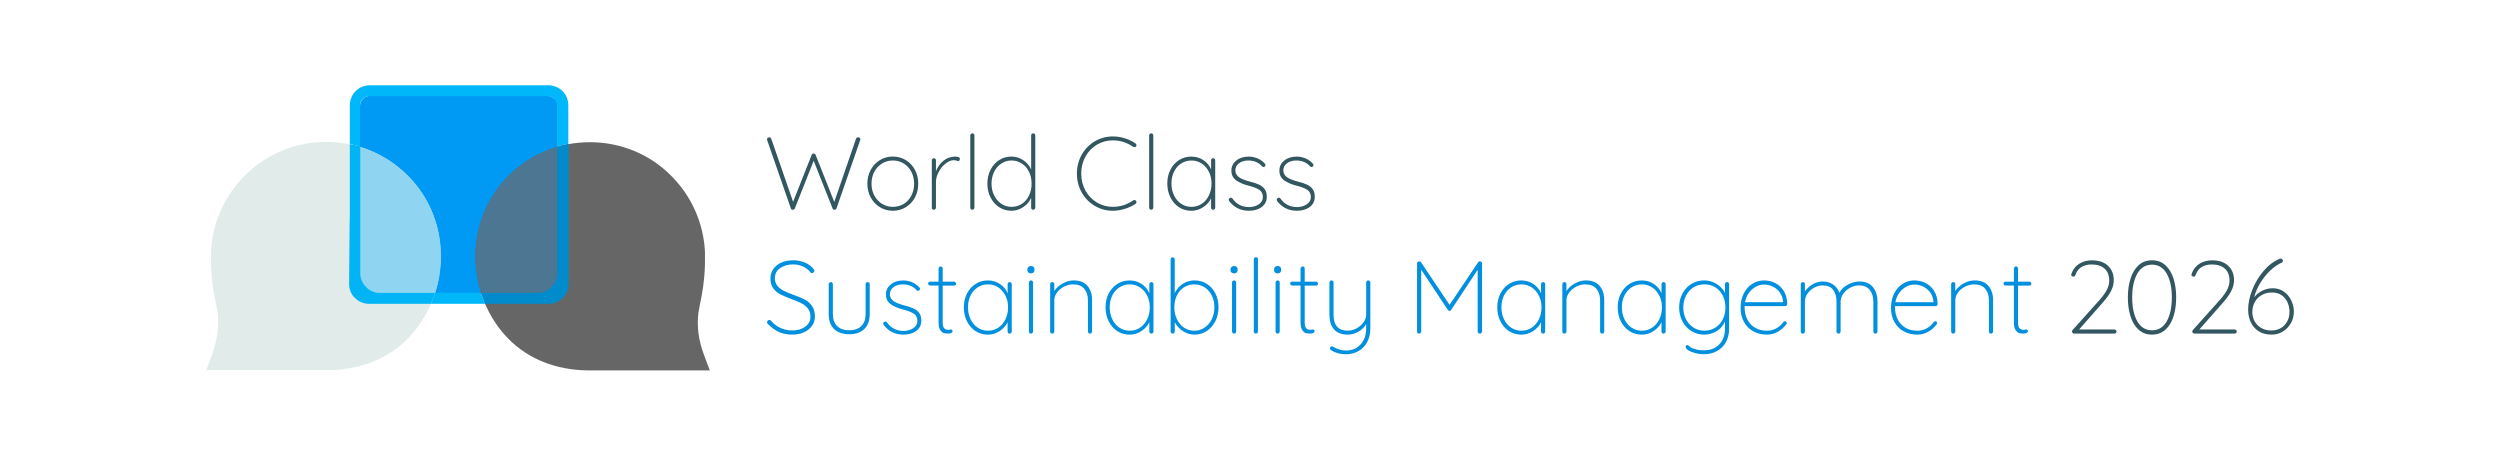 <?xml version="1.0" encoding="UTF-8"?>
<svg id="Capa_1" xmlns="http://www.w3.org/2000/svg" version="1.1" viewBox="0 0 1032 188">
  <!-- Generator: Adobe Illustrator 29.8.2, SVG Export Plug-In . SVG Version: 2.1.1 Build 3)  -->
  <defs>
    <style>
      .st0 {
        fill: #008bcd;
      }

      .st1 {
        fill: #0099f4;
      }

      .st2 {
        fill: none;
        stroke: #666;
        stroke-miterlimit: 10;
        stroke-width: 30px;
      }

      .st3 {
        fill: #8fd4f0;
      }

      .st4 {
        fill: #e1ecea;
      }

      .st5 {
        fill: #00b4f5;
      }

      .st6 {
        fill: #335761;
      }

      .st7 {
        fill: #666;
      }

      .st8 {
        fill: #028fde;
      }

      .st9 {
        fill: #4c7691;
      }

      .st10 {
        fill: #00b8f9;
      }
    </style>
  </defs>
  <g>
    <path class="st2" d="M240.11,84.3"/>
    <path class="st1" d="M226.11,121.1h-73.4c-1.1,0-2.1-.5-2.9-1.2-.7-.7-1.2-1.8-1.2-2.9V43.7c0-1.1.5-2.1,1.2-2.9s1.8-1.2,2.9-1.2h73.4c1.1,0,2.1.5,2.9,1.2s1.2,1.8,1.2,2.9v73.3c0,1.1-.5,2.1-1.2,2.9s-1.8,1.2-2.9,1.2Z"/>
    <g>
      <path class="st7" d="M286.51,104.1c-.5-10.3-4.7-20.4-12.5-28.3-16.8-16.8-44-16.8-60.8,0-17.4,17.4-15.5,45.2,0,60.8,8.8,8.9,20,11.5,29.4,11.7h44.1c-3.2-8.6-3.2-15.3-2.6-19.8.6-4.8,2.3-10.1,2.6-19.5v-5"/>
      <path class="st7" d="M293.11,152.9h-50.7c-13-.2-24.3-4.7-32.5-13-8.4-8.5-13.4-20.5-13.6-32.9-.3-13.1,4.6-25.3,13.6-34.4,9-9,20.9-13.9,33.6-13.9s24.7,4.9,33.6,13.9c8.4,8.4,13.3,19.5,13.9,31.3h0v5.3c-.2,6.9-1.1,11.7-1.9,15.6-.3,1.6-.6,3-.8,4.3-.7,5.5,0,11.4,2.4,17.7l2.3,6.1h.1ZM242.51,143.8h37.9c-1.3-5.5-1.7-10.8-1-15.9.2-1.6.5-3.2.9-4.9.7-3.7,1.6-8,1.7-14.1v-4.6h0c-.5-9.5-4.5-18.5-11.2-25.3-7.3-7.3-16.9-11.3-27.2-11.3s-19.9,4-27.2,11.3c-16.2,16.2-13.1,41.2,0,54.4,6.6,6.7,15.4,10.2,26.2,10.3l-.1.1Z"/>
    </g>
    <path class="st9" d="M230.11,112.7c0,8.2-8.2,8.2-8.2,8.2h-23.4c-1.4-4.5-2.2-9.2-2.3-13.9-.3-13.1,4.6-25.3,13.6-34.4,5.7-5.7,12.6-9.8,20.2-12v52.1h.1Z"/>
    <g>
      <path class="st4" d="M91.81,104c.5-10.3,4.7-20.4,12.5-28.3,16.8-16.8,44-16.8,60.8,0,17.4,17.4,15.5,45.2,0,60.8-8.8,8.9-20,11.5-29.4,11.7h-44.1c3.2-8.6,3.2-15.3,2.6-19.8-.6-4.8-2.3-10.1-2.6-19.5v-5"/>
      <path class="st4" d="M135.81,152.8h-50.7l2.3-6.1c2.3-6.3,3.1-12.2,2.4-17.7-.2-1.3-.4-2.7-.8-4.3-.8-3.9-1.7-8.7-1.9-15.6v-5.3h0c.6-11.8,5.5-22.9,13.9-31.3,18.6-18.6,48.7-18.6,67.3,0,9.1,9.1,13.9,21.3,13.6,34.4-.3,12.4-5.2,24.4-13.6,32.9-8.2,8.3-19.5,12.8-32.5,13h0ZM97.91,143.7h37.9c10.7-.2,19.5-3.7,26.2-10.3,13.1-13.2,16.2-38.2,0-54.4-7.3-7.3-16.9-11.3-27.2-11.3s-19.9,4-27.2,11.3c-6.8,6.8-10.7,15.7-11.2,25.3h0v4.6c.2,6.1,1,10.4,1.7,14.1.3,1.7.6,3.3.9,4.9.7,5.1.3,10.4-1,15.9l-.1-.1Z"/>
    </g>
    <path class="st3" d="M148.71,60.7c7.2,2.2,13.9,6.1,19.6,11.8,9.1,9.1,14,21.3,13.7,34.4-.1,4.8-.9,9.5-2.3,14h-23.4s-7.7-.5-7.7-6.9v-53.2l.1-.1Z"/>
    <path class="st10" d="M144.41,59.5v-16c0-2.3.9-4.4,2.4-5.9s3.6-2.4,5.9-2.4h73.6c2.3,0,4.4.9,5.9,2.4s2.4,3.6,2.4,5.9v15.9c-.8.1-1.9.4-2.9.6s-1.7.4-1.7.4v-16.9c0-.8-.4-1.9-1.1-2.6-.7-.7-1.7-1.2-2.7-1.2h-73.8c-1.1,0-2,.4-2.7,1.1s-1.1,1.7-1.1,2.7v17s-.3-.1-1-.3-1.7-.4-3.3-.8l.1.1Z"/>
    <path class="st0" d="M234.71,59.4v57.9c0,2.2-.9,4.3-2.4,5.7-1.5,1.5-3.5,2.4-5.7,2.4h-26.4s-.3-.8-.7-1.8-.8-2.1-1-2.7h23.4c2.2,0,4.3-.9,5.7-2.4,1.5-1.5,2.4-3.5,2.4-5.7v-52.3s.3,0,1-.3,1.9-.4,3.5-.8h.2Z"/>
    <path class="st5" d="M144.41,59.5v28.9c-.1,0-.3,28.9-.3,28.9,0,2.2.9,4.3,2.4,5.7,1.5,1.5,3.5,2.4,5.7,2.4h25.6s.4-.8.8-1.8.9-2.1,1-2.7h-22.8c-2.2,0-4.3-.9-5.7-2.4-1.5-1.5-2.4-3.5-2.4-5.7v-52.4s-.2,0-.9-.2-1.7-.4-3.4-.7h0Z"/>
    <path class="st10" d="M179.71,120.9h18.8c.3,1,.7,2.2,1.2,3.3.2.4.4.8.6,1.2h-22.5s.9-1.8,1.8-4.6l.1.1Z"/>
  </g>
  <g>
    <path class="st6" d="M354.9,56.88c.17.14.26.34.26.6l-.09.43-9.76,28.12c-.06.17-.16.31-.32.4-.16.1-.31.15-.45.15-.45,0-.74-.17-.85-.51l-7.8-19.69-7.8,19.69c-.14.34-.44.51-.9.51-.17,0-.33-.05-.47-.15-.14-.1-.23-.23-.26-.4l-9.76-28.12-.09-.38c0-.26.1-.46.3-.62s.41-.23.64-.23c.17,0,.33.05.49.15.16.1.26.23.32.4l9.03,26.08,7.67-19.39c.14-.37.41-.55.81-.55.17,0,.33.05.49.15.16.1.26.23.32.4l7.71,19.43,8.99-26.12c.14-.37.43-.55.85-.55.26,0,.47.07.64.21Z"/>
    <path class="st6" d="M377.69,81.53c-.91,1.69-2.17,3.02-3.77,4s-3.39,1.47-5.35,1.47-3.74-.49-5.35-1.47c-1.6-.98-2.87-2.32-3.79-4.03-.92-1.7-1.38-3.59-1.38-5.67s.46-4,1.38-5.71c.92-1.7,2.18-3.05,3.77-4.03s3.38-1.47,5.37-1.47,3.74.49,5.35,1.47,2.86,2.32,3.77,4.03c.91,1.7,1.36,3.61,1.36,5.71s-.45,4-1.36,5.69ZM376.22,70.94c-.75-1.45-1.8-2.59-3.13-3.43-1.34-.84-2.84-1.26-4.52-1.26s-3.15.42-4.49,1.26c-1.35.84-2.41,1.98-3.17,3.43-.77,1.45-1.15,3.08-1.15,4.9s.38,3.41,1.15,4.86c.77,1.45,1.82,2.59,3.17,3.43,1.35.84,2.85,1.26,4.49,1.26s3.18-.41,4.52-1.24c1.33-.82,2.38-1.97,3.13-3.43.75-1.46,1.13-3.09,1.13-4.88s-.38-3.45-1.13-4.9Z"/>
    <path class="st6" d="M396.23,65.61c0,.26-.07.47-.21.64s-.33.26-.55.26c-.09,0-.29-.06-.62-.19s-.67-.19-1.04-.19c-1.17,0-2.33.46-3.49,1.39-1.17.92-2.12,2.09-2.85,3.49-.74,1.41-1.11,2.76-1.11,4.07v10.65c0,.23-.08.43-.26.6-.17.17-.37.26-.6.26-.26,0-.46-.09-.62-.26-.16-.17-.23-.37-.23-.6v-19.56c0-.23.08-.43.26-.6s.37-.26.6-.26c.26,0,.46.09.62.26.16.17.23.37.23.6v4.52c.65-1.73,1.67-3.17,3.05-4.3s3-1.72,4.88-1.75c1.31,0,1.96.33,1.96.98Z"/>
    <path class="st6" d="M401.98,86.32c-.17.17-.37.26-.6.26-.26,0-.46-.09-.62-.26-.16-.17-.23-.37-.23-.6v-29.83c0-.23.09-.43.26-.6s.37-.26.6-.26c.26,0,.46.09.62.26.16.17.23.37.23.6v29.83c0,.23-.09.43-.26.6Z"/>
    <path class="st6" d="M427.14,55.3c.16.17.23.37.23.6v29.83c0,.23-.09.43-.26.6s-.37.26-.6.26c-.26,0-.46-.09-.62-.26-.16-.17-.23-.37-.23-.6v-4.05c-.68,1.51-1.76,2.77-3.24,3.79s-3.13,1.53-4.94,1.53-3.52-.49-5.03-1.47c-1.51-.98-2.69-2.32-3.56-4.03-.87-1.7-1.3-3.61-1.3-5.71s.43-4,1.3-5.71c.87-1.7,2.05-3.04,3.56-4,1.51-.97,3.18-1.45,5.03-1.45s3.39.5,4.9,1.49c1.51.99,2.6,2.29,3.28,3.88v-14.1c0-.23.08-.43.23-.6.16-.17.36-.26.62-.26s.46.09.62.26ZM421.83,84.15c1.25-.82,2.23-1.97,2.94-3.43.71-1.46,1.07-3.1,1.07-4.92s-.36-3.45-1.07-4.9c-.71-1.45-1.7-2.58-2.96-3.41-1.26-.82-2.68-1.24-4.24-1.24s-2.93.41-4.2,1.24c-1.26.82-2.26,1.97-2.98,3.43-.72,1.46-1.09,3.09-1.09,4.88s.36,3.45,1.09,4.9c.72,1.45,1.71,2.59,2.96,3.43,1.25.84,2.66,1.26,4.22,1.26s3.01-.41,4.26-1.24Z"/>
    <path class="st6" d="M469.13,59.9c0,.23-.06.41-.17.55-.17.23-.38.34-.64.34-.11,0-.28-.06-.51-.17-2.64-1.79-5.44-2.68-8.39-2.68-2.39,0-4.58.59-6.58,1.77-2,1.18-3.59,2.81-4.75,4.9-1.17,2.09-1.75,4.44-1.75,7.05s.58,4.96,1.75,7.05c1.16,2.09,2.75,3.72,4.75,4.9,2,1.18,4.2,1.77,6.58,1.77,2.98,0,5.77-.88,8.35-2.64.14-.11.31-.17.51-.17.28,0,.51.11.68.34.11.14.17.31.17.51,0,.28-.11.51-.34.68-1.11.8-2.54,1.48-4.28,2.05-1.75.57-3.44.85-5.09.85-2.7,0-5.18-.67-7.46-2-2.27-1.33-4.08-3.17-5.41-5.52s-2-4.95-2-7.82.67-5.48,2-7.82,3.14-4.18,5.41-5.52c2.27-1.34,4.76-2,7.46-2,1.7,0,3.36.26,4.96.77,1.6.51,3.06,1.22,4.37,2.13.26.2.38.43.38.68Z"/>
    <path class="st6" d="M475.82,86.32c-.17.17-.37.26-.6.26-.26,0-.46-.09-.62-.26-.16-.17-.23-.37-.23-.6v-29.83c0-.23.09-.43.26-.6s.37-.26.6-.26c.26,0,.46.09.62.26.16.17.23.37.23.6v29.83c0,.23-.09.43-.26.6Z"/>
    <path class="st6" d="M501.41,65.57c.16.17.23.37.23.6v19.56c0,.23-.09.43-.26.6s-.37.26-.6.26c-.26,0-.46-.09-.62-.26-.16-.17-.23-.37-.23-.6v-3.83c-.71,1.45-1.8,2.66-3.28,3.64-1.48.98-3.11,1.47-4.9,1.47s-3.57-.49-5.07-1.47-2.68-2.33-3.54-4.05c-.85-1.72-1.28-3.64-1.28-5.77s.43-4,1.3-5.69c.87-1.69,2.05-3.01,3.56-3.96,1.51-.95,3.18-1.43,5.03-1.43s3.51.48,4.99,1.45c1.48.97,2.54,2.26,3.2,3.88v-3.79c0-.23.08-.43.23-.6.16-.17.36-.26.62-.26s.46.09.62.26ZM496.08,84.13c1.26-.84,2.25-2,2.96-3.47.71-1.48,1.07-3.12,1.07-4.94s-.36-3.32-1.07-4.77c-.71-1.45-1.7-2.59-2.96-3.43-1.26-.84-2.68-1.26-4.24-1.26s-2.98.4-4.24,1.21c-1.26.81-2.25,1.93-2.96,3.37-.71,1.43-1.07,3.06-1.07,4.88s.36,3.47,1.07,4.94c.71,1.48,1.69,2.64,2.94,3.47,1.25.84,2.67,1.26,4.26,1.26s2.98-.42,4.24-1.26Z"/>
    <path class="st6" d="M507.22,82.36c0-.2.11-.38.34-.55.14-.14.31-.21.51-.21.28,0,.51.11.68.34,1.65,2.36,3.95,3.54,6.9,3.54,1.5,0,2.83-.38,3.96-1.13,1.14-.75,1.7-1.77,1.7-3.05s-.5-2.29-1.49-2.94-2.36-1.19-4.09-1.62c-2.3-.57-4.11-1.33-5.43-2.28s-1.98-2.29-1.98-4.03.67-3.06,2-4.15c1.33-1.09,3.05-1.64,5.16-1.64,1.16,0,2.32.23,3.47.68,1.15.45,2.19,1.18,3.13,2.17.2.17.3.37.3.6,0,.26-.1.48-.3.68-.23.11-.41.17-.55.17-.2,0-.37-.09-.51-.26-1.48-1.62-3.38-2.43-5.71-2.43-1.51,0-2.78.37-3.81,1.11-1.04.74-1.56,1.76-1.56,3.07.08,1.22.65,2.17,1.68,2.83,1.04.67,2.56,1.26,4.58,1.77,1.45.37,2.65.77,3.6,1.21.95.44,1.71,1.06,2.28,1.85.57.8.85,1.83.85,3.11,0,1.79-.69,3.2-2.07,4.24-1.38,1.04-3.17,1.56-5.39,1.56-3.24,0-5.89-1.28-7.97-3.83-.2-.31-.3-.58-.3-.81Z"/>
    <path class="st6" d="M527.03,82.36c0-.2.11-.38.34-.55.14-.14.31-.21.51-.21.28,0,.51.11.68.34,1.65,2.36,3.95,3.54,6.9,3.54,1.5,0,2.83-.38,3.96-1.13,1.14-.75,1.7-1.77,1.7-3.05s-.5-2.29-1.49-2.94-2.36-1.19-4.09-1.62c-2.3-.57-4.11-1.33-5.43-2.28s-1.98-2.29-1.98-4.03.67-3.06,2-4.15c1.33-1.09,3.05-1.64,5.16-1.64,1.16,0,2.32.23,3.47.68,1.15.45,2.19,1.18,3.13,2.17.2.17.3.37.3.6,0,.26-.1.48-.3.68-.23.11-.41.17-.55.17-.2,0-.37-.09-.51-.26-1.48-1.62-3.38-2.43-5.71-2.43-1.51,0-2.78.37-3.81,1.11-1.04.74-1.56,1.76-1.56,3.07.08,1.22.65,2.17,1.68,2.83,1.04.67,2.56,1.26,4.58,1.77,1.45.37,2.65.77,3.6,1.21.95.44,1.71,1.06,2.28,1.85.57.8.85,1.83.85,3.11,0,1.79-.69,3.2-2.07,4.24-1.38,1.04-3.17,1.56-5.39,1.56-3.24,0-5.89-1.28-7.97-3.83-.2-.31-.3-.58-.3-.81Z"/>
    <path class="st8" d="M321.53,137.05c-1.56-.72-3.11-1.85-4.64-3.39-.17-.17-.26-.38-.26-.64,0-.23.1-.45.3-.66.2-.21.41-.32.64-.32.26,0,.5.13.72.38,1.11,1.31,2.42,2.3,3.94,2.98,1.52.68,3.12,1.02,4.79,1.02,2.19,0,3.99-.53,5.41-1.58,1.42-1.05,2.13-2.44,2.13-4.18-.03-1.36-.4-2.49-1.11-3.37-.71-.88-1.58-1.58-2.62-2.11-1.04-.53-2.45-1.11-4.24-1.77-1.96-.74-3.49-1.39-4.58-1.96-1.09-.57-2.03-1.38-2.81-2.43-.78-1.05-1.17-2.43-1.17-4.13,0-1.39.38-2.66,1.15-3.79.77-1.14,1.86-2.03,3.28-2.68,1.42-.65,3.07-.98,4.94-.98,1.68,0,3.27.31,4.77.92,1.5.61,2.7,1.47,3.58,2.58.28.4.43.7.43.89,0,.23-.11.43-.32.62s-.45.28-.7.28c-.23,0-.41-.08-.55-.26-.8-1.02-1.82-1.83-3.07-2.43s-2.63-.89-4.13-.89c-2.16,0-3.96.51-5.39,1.53-1.43,1.02-2.15,2.41-2.15,4.18,0,1.22.35,2.26,1.04,3.11.7.85,1.57,1.54,2.62,2.07,1.05.53,2.36,1.07,3.92,1.64,1.99.71,3.57,1.36,4.73,1.96,1.16.6,2.16,1.46,2.98,2.6.82,1.14,1.24,2.64,1.24,4.52,0,1.31-.38,2.53-1.15,3.66-.77,1.14-1.87,2.04-3.3,2.71-1.43.67-3.07,1-4.92,1-2.1,0-3.93-.36-5.5-1.09Z"/>
    <path class="st8" d="M358.79,116.7c.16.17.23.37.23.6v12.4c0,2.7-.76,4.75-2.28,6.16-1.52,1.41-3.59,2.11-6.2,2.11s-4.67-.7-6.18-2.11c-1.51-1.41-2.26-3.46-2.26-6.16v-12.4c0-.23.08-.43.26-.6s.37-.26.6-.26c.26,0,.46.09.62.26.16.17.23.37.23.6v12.4c0,2.13.6,3.77,1.79,4.92,1.19,1.15,2.84,1.73,4.94,1.73s3.79-.58,4.99-1.73c1.19-1.15,1.79-2.79,1.79-4.92v-12.4c0-.23.08-.43.23-.6.16-.17.36-.26.62-.26s.46.09.62.26Z"/>
    <path class="st8" d="M364.61,133.49c0-.2.11-.38.34-.55.14-.14.31-.21.51-.21.28,0,.51.11.68.34,1.65,2.36,3.95,3.54,6.9,3.54,1.5,0,2.83-.38,3.96-1.13,1.14-.75,1.7-1.77,1.7-3.05s-.5-2.29-1.49-2.94-2.36-1.19-4.09-1.62c-2.3-.57-4.11-1.33-5.43-2.28s-1.98-2.29-1.98-4.03.67-3.06,2-4.15c1.33-1.09,3.05-1.64,5.16-1.64,1.16,0,2.32.23,3.47.68,1.15.45,2.19,1.18,3.13,2.17.2.17.3.37.3.6,0,.26-.1.48-.3.68-.23.11-.41.17-.55.17-.2,0-.37-.09-.51-.26-1.48-1.62-3.38-2.43-5.71-2.43-1.51,0-2.78.37-3.81,1.11-1.04.74-1.56,1.76-1.56,3.07.08,1.22.65,2.17,1.68,2.83,1.04.67,2.56,1.26,4.58,1.77,1.45.37,2.65.77,3.6,1.21.95.44,1.71,1.06,2.28,1.85.57.8.85,1.83.85,3.11,0,1.79-.69,3.2-2.07,4.24-1.38,1.04-3.17,1.56-5.39,1.56-3.24,0-5.89-1.28-7.97-3.83-.2-.31-.3-.58-.3-.81Z"/>
    <path class="st8" d="M394.39,116.53c.17.17.26.36.26.55,0,.23-.08.42-.23.58-.16.16-.35.23-.58.23h-4.69v15.17c0,1.25.22,2.08.66,2.49.44.41,1,.62,1.68.62.11,0,.28-.03.49-.09.21-.06.39-.09.53-.09.2,0,.37.08.51.23.14.16.21.33.21.53,0,.26-.17.48-.51.66-.34.19-.74.28-1.19.28-.71,0-1.31-.05-1.79-.15-.48-.1-.99-.48-1.51-1.15-.53-.67-.79-1.75-.79-3.26v-15.25h-3.49c-.2,0-.38-.09-.55-.26-.17-.17-.26-.36-.26-.55,0-.23.08-.42.23-.58s.35-.23.58-.23h3.49v-5.41c0-.23.09-.43.26-.6.17-.17.37-.26.6-.26.26,0,.46.09.62.26.16.17.23.37.23.6v5.41h4.69c.2,0,.38.09.55.26Z"/>
    <path class="st8" d="M417.42,116.7c.16.17.23.37.23.6v19.56c0,.23-.09.43-.26.6s-.37.26-.6.26c-.26,0-.46-.09-.62-.26-.16-.17-.23-.37-.23-.6v-3.83c-.71,1.45-1.8,2.66-3.28,3.64-1.48.98-3.11,1.47-4.9,1.47s-3.57-.49-5.07-1.47-2.68-2.33-3.54-4.05c-.85-1.72-1.28-3.64-1.28-5.77s.43-4,1.3-5.69c.87-1.69,2.05-3.01,3.56-3.96,1.51-.95,3.18-1.43,5.03-1.43s3.51.48,4.99,1.45c1.48.97,2.54,2.26,3.2,3.88v-3.79c0-.23.08-.43.23-.6.16-.17.36-.26.62-.26s.46.09.62.26ZM412.1,135.26c1.26-.84,2.25-2,2.96-3.47.71-1.48,1.07-3.12,1.07-4.94s-.36-3.32-1.07-4.77c-.71-1.45-1.7-2.59-2.96-3.43-1.26-.84-2.68-1.26-4.24-1.26s-2.98.4-4.24,1.21c-1.26.81-2.25,1.93-2.96,3.37-.71,1.43-1.07,3.06-1.07,4.88s.36,3.47,1.07,4.94c.71,1.48,1.69,2.64,2.94,3.47,1.25.84,2.67,1.26,4.26,1.26s2.98-.42,4.24-1.26Z"/>
    <path class="st8" d="M424.5,112.48c-.27-.26-.4-.58-.4-.98v-.34c0-.4.14-.72.43-.98.28-.26.65-.38,1.11-.38.4,0,.73.13,1,.38s.4.58.4.98v.34c0,.4-.14.72-.4.98s-.62.38-1.04.38c-.45,0-.82-.13-1.09-.38ZM426.18,137.45c-.17.17-.37.26-.6.26-.26,0-.46-.09-.62-.26-.16-.17-.23-.37-.23-.6v-20.24c0-.23.08-.43.26-.6.17-.17.37-.26.6-.26.26,0,.46.09.62.26.16.17.23.37.23.6v20.24c0,.23-.08.43-.26.6Z"/>
    <path class="st8" d="M448.89,118c1.28,1.49,1.92,3.43,1.92,5.82v13.04c0,.23-.08.43-.26.6-.17.17-.37.26-.6.26-.26,0-.46-.09-.62-.26-.16-.17-.23-.37-.23-.6v-12.87c0-1.93-.5-3.52-1.51-4.75-1.01-1.24-2.54-1.85-4.58-1.85-1.25,0-2.48.3-3.69.89-1.21.6-2.19,1.41-2.96,2.43-.77,1.02-1.15,2.12-1.15,3.28v12.87c0,.23-.08.43-.26.6-.17.17-.37.26-.6.26-.26,0-.46-.09-.62-.26-.16-.17-.23-.37-.23-.6v-19.56c0-.23.08-.43.26-.6s.37-.26.6-.26c.26,0,.46.09.62.26.16.17.23.37.23.6v2.85c.82-1.28,1.98-2.33,3.47-3.15s2.99-1.24,4.5-1.24c2.53,0,4.43.75,5.71,2.24Z"/>
    <path class="st8" d="M475.92,116.7c.16.17.23.37.23.6v19.56c0,.23-.09.43-.26.6s-.37.26-.6.26c-.26,0-.46-.09-.62-.26-.16-.17-.23-.37-.23-.6v-3.83c-.71,1.45-1.8,2.66-3.28,3.64-1.48.98-3.11,1.47-4.9,1.47s-3.57-.49-5.07-1.47-2.68-2.33-3.54-4.05c-.85-1.72-1.28-3.64-1.28-5.77s.43-4,1.3-5.69c.87-1.69,2.05-3.01,3.56-3.96,1.51-.95,3.18-1.43,5.03-1.43s3.51.48,4.99,1.45c1.48.97,2.54,2.26,3.2,3.88v-3.79c0-.23.08-.43.23-.6.16-.17.36-.26.62-.26s.46.09.62.26ZM470.6,135.26c1.26-.84,2.25-2,2.96-3.47.71-1.48,1.07-3.12,1.07-4.94s-.36-3.32-1.07-4.77c-.71-1.45-1.7-2.59-2.96-3.43-1.26-.84-2.68-1.26-4.24-1.26s-2.98.4-4.24,1.21c-1.26.81-2.25,1.93-2.96,3.37-.71,1.43-1.07,3.06-1.07,4.88s.36,3.47,1.07,4.94c.71,1.48,1.69,2.64,2.94,3.47,1.25.84,2.67,1.26,4.26,1.26s2.98-.42,4.24-1.26Z"/>
    <path class="st8" d="M498.19,117.19c1.51.95,2.68,2.27,3.54,3.96.85,1.69,1.28,3.59,1.28,5.69s-.43,4.01-1.3,5.73c-.87,1.72-2.05,3.08-3.56,4.07-1.51.99-3.18,1.49-5.03,1.49-1.68,0-3.22-.45-4.64-1.34-1.42-.89-2.6-2.14-3.54-3.73v3.79c0,.23-.08.43-.23.6-.16.17-.36.26-.62.26-.23,0-.43-.09-.6-.26-.17-.17-.26-.37-.26-.6v-29.78c0-.23.08-.43.23-.6.16-.17.36-.26.62-.26s.46.08.62.26c.16.17.23.37.23.6v13.89c.85-1.68,2-2.96,3.43-3.86,1.43-.89,3.02-1.34,4.75-1.34,1.87,0,3.57.48,5.07,1.43ZM497.25,135.24c1.25-.85,2.24-2.01,2.96-3.47s1.09-3.1,1.09-4.92-.36-3.44-1.09-4.88c-.72-1.43-1.71-2.56-2.96-3.37-1.25-.81-2.66-1.21-4.22-1.21s-3.02.4-4.28,1.21c-1.26.81-2.24,1.93-2.94,3.37-.7,1.43-1.04,3.06-1.04,4.88s.36,3.47,1.07,4.94c.71,1.48,1.69,2.64,2.94,3.47,1.25.84,2.67,1.26,4.26,1.26s2.97-.43,4.22-1.28Z"/>
    <path class="st8" d="M508.35,112.48c-.27-.26-.4-.58-.4-.98v-.34c0-.4.14-.72.43-.98.28-.26.65-.38,1.11-.38.4,0,.73.13,1,.38s.4.58.4.98v.34c0,.4-.14.72-.4.98s-.62.38-1.04.38c-.45,0-.82-.13-1.09-.38ZM510.03,137.45c-.17.17-.37.26-.6.26-.26,0-.46-.09-.62-.26-.16-.17-.23-.37-.23-.6v-20.24c0-.23.08-.43.26-.6.17-.17.37-.26.6-.26.26,0,.46.09.62.26.16.17.23.37.23.6v20.24c0,.23-.08.43-.26.6Z"/>
    <path class="st8" d="M519.02,137.45c-.17.17-.37.26-.6.26-.26,0-.46-.09-.62-.26-.16-.17-.23-.37-.23-.6v-29.83c0-.23.09-.43.26-.6s.37-.26.6-.26c.26,0,.46.09.62.26.16.17.23.37.23.6v29.83c0,.23-.09.43-.26.6Z"/>
    <path class="st8" d="M526.33,112.48c-.27-.26-.4-.58-.4-.98v-.34c0-.4.14-.72.43-.98.28-.26.65-.38,1.11-.38.4,0,.73.13,1,.38s.4.58.4.98v.34c0,.4-.14.72-.4.98s-.62.38-1.04.38c-.45,0-.82-.13-1.09-.38ZM528.01,137.45c-.17.17-.37.26-.6.26-.26,0-.46-.09-.62-.26-.16-.17-.23-.37-.23-.6v-20.24c0-.23.08-.43.26-.6.17-.17.37-.26.6-.26.26,0,.46.09.62.26.16.17.23.37.23.6v20.24c0,.23-.08.43-.26.6Z"/>
    <path class="st8" d="M543.82,116.53c.17.17.26.36.26.55,0,.23-.08.42-.23.58-.16.16-.35.23-.58.23h-4.69v15.17c0,1.25.22,2.08.66,2.49.44.41,1,.62,1.68.62.11,0,.28-.03.49-.09.21-.06.39-.09.53-.09.2,0,.37.08.51.23.14.16.21.33.21.53,0,.26-.17.48-.51.66-.34.19-.74.28-1.19.28-.71,0-1.31-.05-1.79-.15-.48-.1-.99-.48-1.51-1.15-.53-.67-.79-1.75-.79-3.26v-15.25h-3.49c-.2,0-.38-.09-.55-.26-.17-.17-.26-.36-.26-.55,0-.23.08-.42.23-.58s.35-.23.58-.23h3.49v-5.41c0-.23.09-.43.26-.6.17-.17.37-.26.6-.26.26,0,.46.09.62.26.16.17.23.37.23.6v5.41h4.69c.2,0,.38.09.55.26Z"/>
    <path class="st8" d="M565.44,116.02c.16.17.23.37.23.6v19c0,2.13-.43,4-1.3,5.6-.87,1.6-2.06,2.84-3.58,3.71-1.52.87-3.25,1.3-5.18,1.3-1.25,0-2.39-.15-3.43-.45-1.04-.3-1.91-.69-2.62-1.17-.51-.34-.67-.72-.47-1.15.2-.34.44-.51.72-.51.14,0,.27.04.38.13.68.43,1.5.8,2.45,1.13.95.33,1.97.49,3.05.49,1.62,0,3.05-.38,4.3-1.15,1.25-.77,2.22-1.84,2.92-3.22.7-1.38,1.04-2.95,1.04-4.71v-1.92c-.65,1.28-1.7,2.34-3.13,3.17-1.43.84-2.92,1.26-4.45,1.26-2.56,0-4.46-.73-5.71-2.19-1.25-1.46-1.87-3.47-1.87-6.03v-13.29c0-.23.08-.43.23-.6.16-.17.36-.26.62-.26s.46.09.62.26c.16.17.23.37.23.6v13.29c0,4.4,1.96,6.6,5.88,6.6,1.22,0,2.42-.32,3.6-.96s2.14-1.47,2.88-2.49c.74-1.02,1.11-2.07,1.11-3.15v-13.29c0-.23.08-.43.23-.6s.36-.26.62-.26.46.09.62.26Z"/>
    <path class="st8" d="M611.57,108.16c.14.16.21.35.21.58v28.12c0,.23-.09.43-.28.6-.19.17-.39.26-.62.26-.26,0-.47-.09-.64-.26-.17-.17-.26-.37-.26-.6v-25.48l-10.99,16.62c-.14.23-.34.34-.6.34-.31,0-.54-.11-.68-.34l-11.04-16.66v25.52c0,.23-.09.43-.26.6s-.37.26-.6.26c-.26,0-.46-.09-.62-.26-.16-.17-.23-.37-.23-.6v-28.12c0-.2.08-.39.23-.58.16-.18.35-.28.58-.28.37,0,.64.13.81.38l11.8,17.56,11.8-17.56c.23-.31.5-.44.81-.38.23.03.41.12.55.28Z"/>
    <path class="st8" d="M637.62,116.7c.16.17.23.37.23.6v19.56c0,.23-.09.43-.26.6s-.37.26-.6.26c-.26,0-.46-.09-.62-.26-.16-.17-.23-.37-.23-.6v-3.83c-.71,1.45-1.8,2.66-3.28,3.64-1.48.98-3.11,1.47-4.9,1.47s-3.57-.49-5.07-1.47-2.68-2.33-3.54-4.05c-.85-1.72-1.28-3.64-1.28-5.77s.43-4,1.3-5.69c.87-1.69,2.05-3.01,3.56-3.96,1.51-.95,3.18-1.43,5.03-1.43s3.51.48,4.99,1.45c1.48.97,2.54,2.26,3.2,3.88v-3.79c0-.23.08-.43.23-.6.16-.17.36-.26.62-.26s.46.09.62.26ZM632.3,135.26c1.26-.84,2.25-2,2.96-3.47.71-1.48,1.07-3.12,1.07-4.94s-.36-3.32-1.07-4.77c-.71-1.45-1.7-2.59-2.96-3.43-1.26-.84-2.68-1.26-4.24-1.26s-2.98.4-4.24,1.21c-1.26.81-2.25,1.93-2.96,3.37-.71,1.43-1.07,3.06-1.07,4.88s.36,3.47,1.07,4.94c.71,1.48,1.69,2.64,2.94,3.47,1.25.84,2.67,1.26,4.26,1.26s2.98-.42,4.24-1.26Z"/>
    <path class="st8" d="M660.31,118c1.28,1.49,1.92,3.43,1.92,5.82v13.04c0,.23-.08.43-.26.6-.17.17-.37.26-.6.26-.26,0-.46-.09-.62-.26-.16-.17-.23-.37-.23-.6v-12.87c0-1.93-.5-3.52-1.51-4.75-1.01-1.24-2.54-1.85-4.58-1.85-1.25,0-2.48.3-3.69.89-1.21.6-2.19,1.41-2.96,2.43-.77,1.02-1.15,2.12-1.15,3.28v12.87c0,.23-.08.43-.26.6-.17.17-.37.26-.6.26-.26,0-.46-.09-.62-.26-.16-.17-.23-.37-.23-.6v-19.56c0-.23.08-.43.26-.6s.37-.26.6-.26c.26,0,.46.09.62.26.16.17.23.37.23.6v2.85c.82-1.28,1.98-2.33,3.47-3.15s2.99-1.24,4.5-1.24c2.53,0,4.43.75,5.71,2.24Z"/>
    <path class="st8" d="M687.34,116.7c.16.17.23.37.23.6v19.56c0,.23-.09.43-.26.6s-.37.26-.6.26c-.26,0-.46-.09-.62-.26-.16-.17-.23-.37-.23-.6v-3.83c-.71,1.45-1.8,2.66-3.28,3.64-1.48.98-3.11,1.47-4.9,1.47s-3.57-.49-5.07-1.47-2.68-2.33-3.54-4.05c-.85-1.72-1.28-3.64-1.28-5.77s.43-4,1.3-5.69c.87-1.69,2.05-3.01,3.56-3.96,1.51-.95,3.18-1.43,5.03-1.43s3.51.48,4.99,1.45c1.48.97,2.54,2.26,3.2,3.88v-3.79c0-.23.08-.43.23-.6.16-.17.36-.26.62-.26s.46.09.62.26ZM682.02,135.26c1.26-.84,2.25-2,2.96-3.47.71-1.48,1.07-3.12,1.07-4.94s-.36-3.32-1.07-4.77c-.71-1.45-1.7-2.59-2.96-3.43-1.26-.84-2.68-1.26-4.24-1.26s-2.98.4-4.24,1.21c-1.26.81-2.25,1.93-2.96,3.37-.71,1.43-1.07,3.06-1.07,4.88s.36,3.47,1.07,4.94c.71,1.48,1.69,2.64,2.94,3.47,1.25.84,2.67,1.26,4.26,1.26s2.98-.42,4.24-1.26Z"/>
    <path class="st8" d="M713.55,116.7c.16.17.23.37.23.6v18.32c0,2.16-.44,4.03-1.32,5.62-.88,1.59-2.12,2.82-3.71,3.69-1.59.87-3.41,1.3-5.45,1.3-1.14,0-2.29-.15-3.45-.45-1.17-.3-2.12-.68-2.88-1.15-.75-.47-1.13-.94-1.13-1.43,0-.23.06-.41.19-.55.13-.14.31-.21.53-.21.17,0,.43.14.77.43.4.4.84.7,1.32.89,1.39.57,2.97.85,4.73.85,2.67,0,4.79-.82,6.35-2.47,1.56-1.65,2.34-3.82,2.34-6.52v-2.94c-.77,1.82-1.95,3.18-3.56,4.09-1.6.91-3.29,1.36-5.05,1.36-1.93,0-3.69-.49-5.26-1.47s-2.81-2.32-3.71-4.03-1.34-3.61-1.34-5.71.45-4,1.34-5.71,2.13-3.04,3.71-4,3.33-1.45,5.26-1.45,3.64.5,5.22,1.51c1.58,1.01,2.71,2.22,3.39,3.64v-3.62c0-.23.08-.43.23-.6.16-.17.36-.26.62-.26s.46.09.62.26ZM708.01,135.3c1.32-.81,2.36-1.94,3.11-3.39.75-1.45,1.13-3.11,1.13-4.99s-.38-3.54-1.13-4.99c-.75-1.45-1.79-2.57-3.11-3.37s-2.81-1.19-4.45-1.19-3.13.41-4.45,1.24c-1.32.82-2.36,1.96-3.11,3.41-.75,1.45-1.13,3.08-1.13,4.9s.38,3.45,1.13,4.9c.75,1.45,1.79,2.59,3.11,3.43,1.32.84,2.8,1.26,4.45,1.26s3.13-.4,4.45-1.21Z"/>
    <path class="st8" d="M737.35,132.83c.14.16.21.33.21.53s-.06.37-.17.51c-.94,1.25-2.1,2.27-3.49,3.07-1.39.8-2.88,1.19-4.47,1.19-2.13,0-4.02-.45-5.67-1.36-1.65-.91-2.93-2.2-3.86-3.88-.92-1.68-1.38-3.62-1.38-5.84s.45-4.27,1.34-5.99c.89-1.72,2.08-3.03,3.56-3.94,1.48-.91,3.05-1.36,4.73-1.36s3.23.36,4.67,1.09,2.61,1.81,3.52,3.26c.91,1.45,1.39,3.24,1.45,5.37,0,.23-.09.43-.26.62-.17.19-.37.28-.6.28h-16.75v.55c0,1.76.35,3.37,1.07,4.84.71,1.46,1.76,2.62,3.15,3.47,1.39.85,3.07,1.28,5.03,1.28,1.36,0,2.65-.33,3.86-1s2.15-1.51,2.83-2.54c.2-.26.44-.38.72-.38.2,0,.37.08.51.23ZM724.93,118.3c-1.09.55-2.06,1.38-2.9,2.47-.84,1.09-1.4,2.42-1.68,3.98h15.68v-.38c-.14-1.45-.6-2.69-1.39-3.73-.78-1.04-1.75-1.82-2.9-2.37-1.15-.54-2.35-.81-3.6-.81-1.05,0-2.12.28-3.22.83Z"/>
    <path class="st8" d="M773.12,118.49c1.26,1.53,1.9,3.52,1.9,5.97v12.4c0,.23-.08.43-.23.6-.16.17-.36.26-.62.26s-.46-.09-.62-.26c-.16-.17-.23-.37-.23-.6v-12.23c0-2.02-.49-3.66-1.47-4.92-.98-1.26-2.46-1.9-4.45-1.9-1.22,0-2.42.31-3.6.94-1.18.62-2.14,1.46-2.88,2.49s-1.11,2.17-1.11,3.39v12.23c0,.23-.08.43-.23.6-.16.17-.36.26-.62.26s-.46-.09-.62-.26c-.16-.17-.23-.37-.23-.6v-12.44c0-1.96-.47-3.55-1.41-4.77-.94-1.22-2.36-1.83-4.26-1.83-1.19,0-2.36.3-3.49.9-1.14.6-2.07,1.41-2.79,2.43-.72,1.02-1.09,2.12-1.09,3.28v12.44c0,.23-.08.43-.26.6-.17.17-.37.26-.6.26-.26,0-.46-.09-.62-.26-.16-.17-.23-.37-.23-.6v-19.56c0-.23.08-.43.26-.6s.37-.26.6-.26c.26,0,.46.09.62.26.16.17.23.37.23.6v2.98c.82-1.19,1.9-2.17,3.22-2.94,1.32-.77,2.71-1.15,4.15-1.15,1.56,0,2.95.4,4.18,1.19,1.22.8,2.12,1.96,2.68,3.49.6-1.31,1.73-2.41,3.39-3.32,1.66-.91,3.29-1.36,4.88-1.36,2.44,0,4.3.77,5.56,2.3Z"/>
    <path class="st8" d="M799.43,132.83c.14.16.21.33.21.53s-.06.37-.17.51c-.94,1.25-2.1,2.27-3.49,3.07-1.39.8-2.88,1.19-4.47,1.19-2.13,0-4.02-.45-5.67-1.36-1.65-.91-2.93-2.2-3.86-3.88-.92-1.68-1.38-3.62-1.38-5.84s.45-4.27,1.34-5.99c.89-1.72,2.08-3.03,3.56-3.94,1.48-.91,3.05-1.36,4.73-1.36s3.23.36,4.67,1.09,2.61,1.81,3.52,3.26c.91,1.45,1.39,3.24,1.45,5.37,0,.23-.09.43-.26.62-.17.19-.37.28-.6.28h-16.75v.55c0,1.76.35,3.37,1.07,4.84.71,1.46,1.76,2.62,3.15,3.47,1.39.85,3.07,1.28,5.03,1.28,1.36,0,2.65-.33,3.86-1s2.15-1.51,2.83-2.54c.2-.26.44-.38.72-.38.2,0,.37.08.51.23ZM787.01,118.3c-1.09.55-2.06,1.38-2.9,2.47-.84,1.09-1.4,2.42-1.68,3.98h15.68v-.38c-.14-1.45-.6-2.69-1.39-3.73-.78-1.04-1.75-1.82-2.9-2.37-1.15-.54-2.35-.81-3.6-.81-1.05,0-2.12.28-3.22.83Z"/>
    <path class="st8" d="M820.82,118c1.28,1.49,1.92,3.43,1.92,5.82v13.04c0,.23-.08.43-.26.6-.17.17-.37.26-.6.26-.26,0-.46-.09-.62-.26-.16-.17-.23-.37-.23-.6v-12.87c0-1.93-.5-3.52-1.51-4.75-1.01-1.24-2.54-1.85-4.58-1.85-1.25,0-2.48.3-3.69.89-1.21.6-2.19,1.41-2.96,2.43-.77,1.02-1.15,2.12-1.15,3.28v12.87c0,.23-.08.43-.26.6-.17.17-.37.26-.6.26-.26,0-.46-.09-.62-.26-.16-.17-.23-.37-.23-.6v-19.56c0-.23.08-.43.26-.6s.37-.26.6-.26c.26,0,.46.09.62.26.16.17.23.37.23.6v2.85c.82-1.28,1.98-2.33,3.47-3.15s2.99-1.24,4.5-1.24c2.53,0,4.43.75,5.71,2.24Z"/>
    <path class="st8" d="M838.29,116.53c.17.17.26.36.26.55,0,.23-.08.42-.23.58-.16.16-.35.23-.58.23h-4.69v15.17c0,1.25.22,2.08.66,2.49.44.41,1,.62,1.68.62.11,0,.28-.03.49-.09.21-.06.39-.09.53-.09.2,0,.37.08.51.23.14.16.21.33.21.53,0,.26-.17.48-.51.66-.34.19-.74.28-1.19.28-.71,0-1.31-.05-1.79-.15-.48-.1-.99-.48-1.51-1.15-.53-.67-.79-1.75-.79-3.26v-15.25h-3.49c-.2,0-.38-.09-.55-.26-.17-.17-.26-.36-.26-.55,0-.23.08-.42.23-.58s.35-.23.58-.23h3.49v-5.41c0-.23.09-.43.26-.6.17-.17.37-.26.6-.26.26,0,.46.09.62.26.16.17.23.37.23.6v5.41h4.69c.2,0,.38.09.55.26Z"/>
    <path class="st6" d="M873.44,136.26c.17.17.26.37.26.6,0,.26-.08.46-.26.62-.17.16-.37.23-.6.23h-16.45c-.28,0-.53-.07-.75-.21-.21-.14-.32-.37-.32-.68,0-.17.07-.36.21-.55l10.01-11.16c1.79-1.9,3.1-3.57,3.92-5.01.82-1.43,1.24-2.85,1.24-4.24,0-2.13-.63-3.78-1.9-4.94-1.26-1.16-3.07-1.75-5.43-1.75-1.56,0-2.93.35-4.11,1.04-1.18.7-2.02,1.8-2.54,3.3-.06.17-.15.33-.28.47-.13.14-.31.21-.53.21-.2,0-.4-.07-.62-.21-.21-.14-.32-.3-.32-.47,0-.14.07-.4.21-.77.65-1.7,1.73-3.01,3.22-3.92,1.49-.91,3.19-1.36,5.09-1.36,2.87,0,5.1.75,6.69,2.26,1.59,1.51,2.39,3.49,2.39,5.97,0,1.51-.41,3.05-1.24,4.64s-2.29,3.52-4.39,5.79l-8.69,9.89h14.57c.23,0,.43.09.6.26Z"/>
    <path class="st6" d="M882.83,136.11c-1.49-1.35-2.61-3.18-3.34-5.5-.74-2.31-1.11-4.92-1.11-7.82s.37-5.5,1.11-7.82c.74-2.31,1.85-4.15,3.34-5.5s3.33-2.02,5.52-2.02,4.03.67,5.52,2.02,2.61,3.18,3.35,5.5c.74,2.32,1.11,4.92,1.11,7.82s-.37,5.5-1.11,7.82c-.74,2.32-1.85,4.15-3.35,5.5s-3.33,2.02-5.52,2.02-4.03-.67-5.52-2.02ZM894.42,132.64c1.41-2.47,2.11-5.75,2.11-9.84s-.7-7.37-2.11-9.84c-1.41-2.47-3.43-3.71-6.07-3.71s-4.67,1.24-6.07,3.71c-1.41,2.47-2.11,5.75-2.11,9.84s.7,7.37,2.11,9.84c1.41,2.47,3.43,3.71,6.07,3.71s4.67-1.24,6.07-3.71Z"/>
    <path class="st6" d="M923.08,136.26c.17.17.26.37.26.6,0,.26-.08.46-.26.62s-.37.23-.6.23h-16.45c-.28,0-.53-.07-.74-.21-.21-.14-.32-.37-.32-.68,0-.17.07-.36.21-.55l10.01-11.16c1.79-1.9,3.1-3.57,3.92-5.01.82-1.43,1.23-2.85,1.23-4.24,0-2.13-.63-3.78-1.9-4.94-1.26-1.16-3.07-1.75-5.43-1.75-1.56,0-2.93.35-4.11,1.04-1.18.7-2.02,1.8-2.54,3.3-.06.17-.15.33-.28.47-.13.14-.3.21-.53.21-.2,0-.4-.07-.62-.21-.21-.14-.32-.3-.32-.47,0-.14.07-.4.21-.77.65-1.7,1.73-3.01,3.22-3.92,1.49-.91,3.19-1.36,5.09-1.36,2.87,0,5.1.75,6.69,2.26,1.59,1.51,2.39,3.49,2.39,5.97,0,1.51-.41,3.05-1.24,4.64s-2.29,3.52-4.39,5.79l-8.69,9.89h14.57c.23,0,.43.09.6.26Z"/>
    <path class="st6" d="M942.78,120.39c1.32.92,2.34,2.13,3.05,3.62s1.07,3.06,1.07,4.71-.4,3.19-1.19,4.62c-.8,1.43-1.89,2.59-3.28,3.47-1.39.88-2.95,1.32-4.69,1.32-2.19,0-4.01-.48-5.45-1.45-1.45-.97-2.52-2.23-3.22-3.79-.7-1.56-1.04-3.25-1.04-5.07,0-2.53.55-5.22,1.66-8.07,1.11-2.86,2.66-5.46,4.64-7.82,1.99-2.36,4.23-4.06,6.73-5.11.17-.06.3-.09.38-.09.28,0,.51.09.68.26.17.17.26.41.26.72,0,.34-.2.6-.6.77-1.62.71-3.2,1.82-4.75,3.32-1.55,1.51-2.9,3.22-4.05,5.13-1.15,1.92-1.97,3.84-2.45,5.77.94-1.16,2.07-2.07,3.41-2.73,1.33-.65,2.76-.98,4.26-.98,1.73,0,3.26.46,4.58,1.39ZM941.5,135.45c1.12-.65,2-1.56,2.64-2.73.64-1.16.96-2.5.96-4.01,0-1.39-.28-2.7-.83-3.92-.55-1.22-1.37-2.2-2.45-2.94-1.08-.74-2.39-1.11-3.92-1.11-1.68,0-3.13.37-4.37,1.11-1.23.74-2.17,1.73-2.81,2.96s-.96,2.59-.96,4.07c0,1.34.31,2.58.94,3.73.62,1.15,1.53,2.07,2.73,2.77,1.19.7,2.6,1.04,4.22,1.04,1.45,0,2.73-.33,3.86-.98Z"/>
  </g>
</svg>